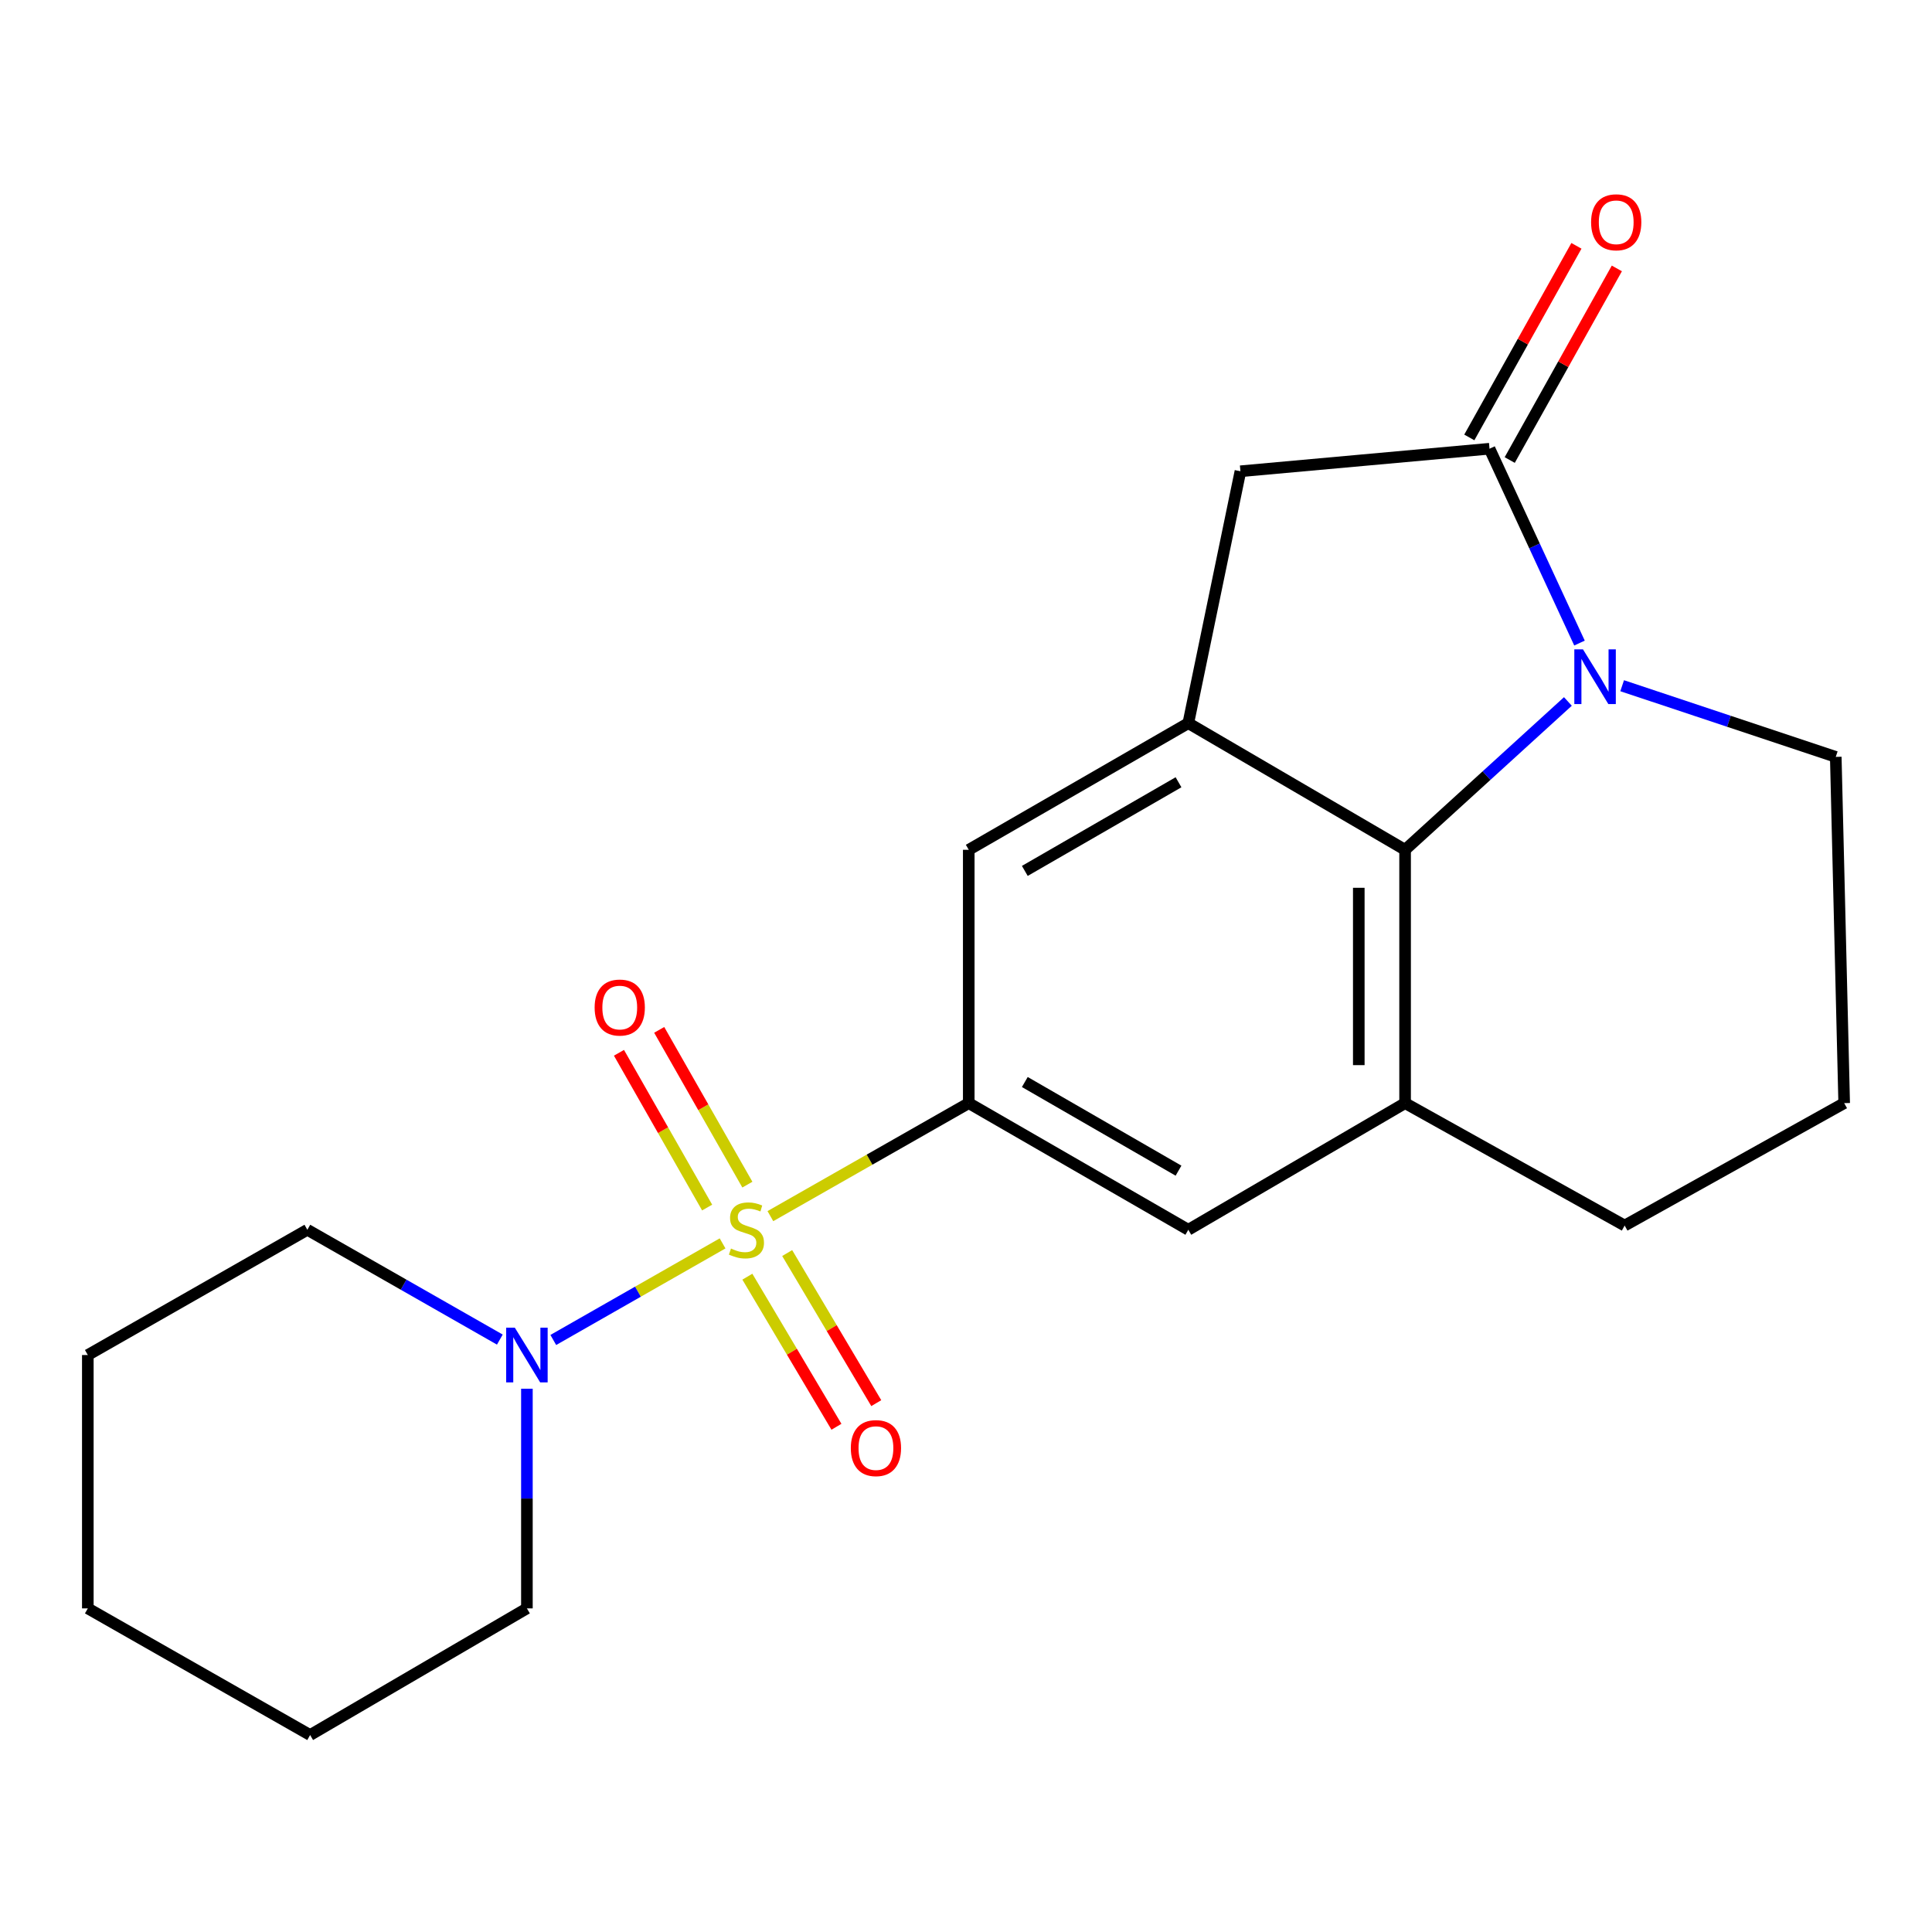 <?xml version='1.0' encoding='iso-8859-1'?>
<svg version='1.1' baseProfile='full'
              xmlns='http://www.w3.org/2000/svg'
                      xmlns:rdkit='http://www.rdkit.org/xml'
                      xmlns:xlink='http://www.w3.org/1999/xlink'
                  xml:space='preserve'
width='1000px' height='1000px' viewBox='0 0 1000 1000'>
<!-- END OF HEADER -->
<rect style='opacity:1.0;fill:#FFFFFF;stroke:none' width='1000' height='1000' x='0' y='0'> </rect>
<path class='bond-2' d='M 398.748,629.471 L 450.086,600.226' style='fill:none;fill-rule:evenodd;stroke:#CCCC00;stroke-width:6px;stroke-linecap:butt;stroke-linejoin:miter;stroke-opacity:1' />
<path class='bond-2' d='M 450.086,600.226 L 501.425,570.98' style='fill:none;fill-rule:evenodd;stroke:#000000;stroke-width:6px;stroke-linecap:butt;stroke-linejoin:miter;stroke-opacity:1' />
<path class='bond-5' d='M 374.006,643.576 L 330.194,668.573' style='fill:none;fill-rule:evenodd;stroke:#CCCC00;stroke-width:6px;stroke-linecap:butt;stroke-linejoin:miter;stroke-opacity:1' />
<path class='bond-5' d='M 330.194,668.573 L 286.382,693.569' style='fill:none;fill-rule:evenodd;stroke:#0000FF;stroke-width:6px;stroke-linecap:butt;stroke-linejoin:miter;stroke-opacity:1' />
<path class='bond-10' d='M 386.833,660.809 L 409.889,699.652' style='fill:none;fill-rule:evenodd;stroke:#CCCC00;stroke-width:6px;stroke-linecap:butt;stroke-linejoin:miter;stroke-opacity:1' />
<path class='bond-10' d='M 409.889,699.652 L 432.944,738.495' style='fill:none;fill-rule:evenodd;stroke:#FF0000;stroke-width:6px;stroke-linecap:butt;stroke-linejoin:miter;stroke-opacity:1' />
<path class='bond-10' d='M 407.443,648.576 L 430.498,687.419' style='fill:none;fill-rule:evenodd;stroke:#CCCC00;stroke-width:6px;stroke-linecap:butt;stroke-linejoin:miter;stroke-opacity:1' />
<path class='bond-10' d='M 430.498,687.419 L 453.554,726.262' style='fill:none;fill-rule:evenodd;stroke:#FF0000;stroke-width:6px;stroke-linecap:butt;stroke-linejoin:miter;stroke-opacity:1' />
<path class='bond-11' d='M 386.838,613.166 L 364.021,573.113' style='fill:none;fill-rule:evenodd;stroke:#CCCC00;stroke-width:6px;stroke-linecap:butt;stroke-linejoin:miter;stroke-opacity:1' />
<path class='bond-11' d='M 364.021,573.113 L 341.203,533.06' style='fill:none;fill-rule:evenodd;stroke:#FF0000;stroke-width:6px;stroke-linecap:butt;stroke-linejoin:miter;stroke-opacity:1' />
<path class='bond-11' d='M 366.014,625.029 L 343.196,584.977' style='fill:none;fill-rule:evenodd;stroke:#CCCC00;stroke-width:6px;stroke-linecap:butt;stroke-linejoin:miter;stroke-opacity:1' />
<path class='bond-11' d='M 343.196,584.977 L 320.378,544.924' style='fill:none;fill-rule:evenodd;stroke:#FF0000;stroke-width:6px;stroke-linecap:butt;stroke-linejoin:miter;stroke-opacity:1' />
<path class='bond-0' d='M 811.538,363.075 L 769.405,401.465' style='fill:none;fill-rule:evenodd;stroke:#0000FF;stroke-width:6px;stroke-linecap:butt;stroke-linejoin:miter;stroke-opacity:1' />
<path class='bond-0' d='M 769.405,401.465 L 727.273,439.854' style='fill:none;fill-rule:evenodd;stroke:#000000;stroke-width:6px;stroke-linecap:butt;stroke-linejoin:miter;stroke-opacity:1' />
<path class='bond-23' d='M 817.543,332.848 L 794.257,282.554' style='fill:none;fill-rule:evenodd;stroke:#0000FF;stroke-width:6px;stroke-linecap:butt;stroke-linejoin:miter;stroke-opacity:1' />
<path class='bond-23' d='M 794.257,282.554 L 770.972,232.261' style='fill:none;fill-rule:evenodd;stroke:#000000;stroke-width:6px;stroke-linecap:butt;stroke-linejoin:miter;stroke-opacity:1' />
<path class='bond-24' d='M 839.627,354.93 L 894.909,373.345' style='fill:none;fill-rule:evenodd;stroke:#0000FF;stroke-width:6px;stroke-linecap:butt;stroke-linejoin:miter;stroke-opacity:1' />
<path class='bond-24' d='M 894.909,373.345 L 950.191,391.761' style='fill:none;fill-rule:evenodd;stroke:#000000;stroke-width:6px;stroke-linecap:butt;stroke-linejoin:miter;stroke-opacity:1' />
<path class='bond-1' d='M 770.972,232.261 L 642.044,243.925' style='fill:none;fill-rule:evenodd;stroke:#000000;stroke-width:6px;stroke-linecap:butt;stroke-linejoin:miter;stroke-opacity:1' />
<path class='bond-12' d='M 781.432,238.109 L 809.155,188.523' style='fill:none;fill-rule:evenodd;stroke:#000000;stroke-width:6px;stroke-linecap:butt;stroke-linejoin:miter;stroke-opacity:1' />
<path class='bond-12' d='M 809.155,188.523 L 836.878,138.937' style='fill:none;fill-rule:evenodd;stroke:#FF0000;stroke-width:6px;stroke-linecap:butt;stroke-linejoin:miter;stroke-opacity:1' />
<path class='bond-12' d='M 760.513,226.413 L 788.236,176.827' style='fill:none;fill-rule:evenodd;stroke:#000000;stroke-width:6px;stroke-linecap:butt;stroke-linejoin:miter;stroke-opacity:1' />
<path class='bond-12' d='M 788.236,176.827 L 815.958,127.242' style='fill:none;fill-rule:evenodd;stroke:#FF0000;stroke-width:6px;stroke-linecap:butt;stroke-linejoin:miter;stroke-opacity:1' />
<path class='bond-8' d='M 501.425,570.98 L 501.425,439.854' style='fill:none;fill-rule:evenodd;stroke:#000000;stroke-width:6px;stroke-linecap:butt;stroke-linejoin:miter;stroke-opacity:1' />
<path class='bond-9' d='M 501.425,570.98 L 615.068,636.529' style='fill:none;fill-rule:evenodd;stroke:#000000;stroke-width:6px;stroke-linecap:butt;stroke-linejoin:miter;stroke-opacity:1' />
<path class='bond-9' d='M 530.446,560.052 L 609.996,605.936' style='fill:none;fill-rule:evenodd;stroke:#000000;stroke-width:6px;stroke-linecap:butt;stroke-linejoin:miter;stroke-opacity:1' />
<path class='bond-3' d='M 727.273,439.854 L 727.273,570.98' style='fill:none;fill-rule:evenodd;stroke:#000000;stroke-width:6px;stroke-linecap:butt;stroke-linejoin:miter;stroke-opacity:1' />
<path class='bond-3' d='M 703.306,459.523 L 703.306,551.311' style='fill:none;fill-rule:evenodd;stroke:#000000;stroke-width:6px;stroke-linecap:butt;stroke-linejoin:miter;stroke-opacity:1' />
<path class='bond-21' d='M 727.273,439.854 L 615.068,374.305' style='fill:none;fill-rule:evenodd;stroke:#000000;stroke-width:6px;stroke-linecap:butt;stroke-linejoin:miter;stroke-opacity:1' />
<path class='bond-4' d='M 615.068,374.305 L 501.425,439.854' style='fill:none;fill-rule:evenodd;stroke:#000000;stroke-width:6px;stroke-linecap:butt;stroke-linejoin:miter;stroke-opacity:1' />
<path class='bond-4' d='M 609.996,404.898 L 530.446,450.783' style='fill:none;fill-rule:evenodd;stroke:#000000;stroke-width:6px;stroke-linecap:butt;stroke-linejoin:miter;stroke-opacity:1' />
<path class='bond-7' d='M 615.068,374.305 L 642.044,243.925' style='fill:none;fill-rule:evenodd;stroke:#000000;stroke-width:6px;stroke-linecap:butt;stroke-linejoin:miter;stroke-opacity:1' />
<path class='bond-15' d='M 258.716,693.367 L 208.9,664.948' style='fill:none;fill-rule:evenodd;stroke:#0000FF;stroke-width:6px;stroke-linecap:butt;stroke-linejoin:miter;stroke-opacity:1' />
<path class='bond-15' d='M 208.9,664.948 L 159.084,636.529' style='fill:none;fill-rule:evenodd;stroke:#000000;stroke-width:6px;stroke-linecap:butt;stroke-linejoin:miter;stroke-opacity:1' />
<path class='bond-16' d='M 272.727,718.798 L 272.727,775.649' style='fill:none;fill-rule:evenodd;stroke:#0000FF;stroke-width:6px;stroke-linecap:butt;stroke-linejoin:miter;stroke-opacity:1' />
<path class='bond-16' d='M 272.727,775.649 L 272.727,832.499' style='fill:none;fill-rule:evenodd;stroke:#000000;stroke-width:6px;stroke-linecap:butt;stroke-linejoin:miter;stroke-opacity:1' />
<path class='bond-6' d='M 727.273,570.98 L 615.068,636.529' style='fill:none;fill-rule:evenodd;stroke:#000000;stroke-width:6px;stroke-linecap:butt;stroke-linejoin:miter;stroke-opacity:1' />
<path class='bond-14' d='M 727.273,570.98 L 840.916,634.346' style='fill:none;fill-rule:evenodd;stroke:#000000;stroke-width:6px;stroke-linecap:butt;stroke-linejoin:miter;stroke-opacity:1' />
<path class='bond-13' d='M 950.191,391.761 L 954.545,570.98' style='fill:none;fill-rule:evenodd;stroke:#000000;stroke-width:6px;stroke-linecap:butt;stroke-linejoin:miter;stroke-opacity:1' />
<path class='bond-17' d='M 840.916,634.346 L 954.545,570.98' style='fill:none;fill-rule:evenodd;stroke:#000000;stroke-width:6px;stroke-linecap:butt;stroke-linejoin:miter;stroke-opacity:1' />
<path class='bond-18' d='M 159.084,636.529 L 45.455,701.36' style='fill:none;fill-rule:evenodd;stroke:#000000;stroke-width:6px;stroke-linecap:butt;stroke-linejoin:miter;stroke-opacity:1' />
<path class='bond-19' d='M 272.727,832.499 L 160.522,898.048' style='fill:none;fill-rule:evenodd;stroke:#000000;stroke-width:6px;stroke-linecap:butt;stroke-linejoin:miter;stroke-opacity:1' />
<path class='bond-22' d='M 45.455,701.36 L 45.455,832.499' style='fill:none;fill-rule:evenodd;stroke:#000000;stroke-width:6px;stroke-linecap:butt;stroke-linejoin:miter;stroke-opacity:1' />
<path class='bond-20' d='M 160.522,898.048 L 45.455,832.499' style='fill:none;fill-rule:evenodd;stroke:#000000;stroke-width:6px;stroke-linecap:butt;stroke-linejoin:miter;stroke-opacity:1' />
<path  class='atom-0' d='M 378.357 646.249
Q 378.677 646.369, 379.997 646.929
Q 381.317 647.489, 382.757 647.849
Q 384.237 648.169, 385.677 648.169
Q 388.357 648.169, 389.917 646.889
Q 391.477 645.569, 391.477 643.289
Q 391.477 641.729, 390.677 640.769
Q 389.917 639.809, 388.717 639.289
Q 387.517 638.769, 385.517 638.169
Q 382.997 637.409, 381.477 636.689
Q 379.997 635.969, 378.917 634.449
Q 377.877 632.929, 377.877 630.369
Q 377.877 626.809, 380.277 624.609
Q 382.717 622.409, 387.517 622.409
Q 390.797 622.409, 394.517 623.969
L 393.597 627.049
Q 390.197 625.649, 387.637 625.649
Q 384.877 625.649, 383.357 626.809
Q 381.837 627.929, 381.877 629.889
Q 381.877 631.409, 382.637 632.329
Q 383.437 633.249, 384.557 633.769
Q 385.717 634.289, 387.637 634.889
Q 390.197 635.689, 391.717 636.489
Q 393.237 637.289, 394.317 638.929
Q 395.437 640.529, 395.437 643.289
Q 395.437 647.209, 392.797 649.329
Q 390.197 651.409, 385.837 651.409
Q 383.317 651.409, 381.397 650.849
Q 379.517 650.329, 377.277 649.409
L 378.357 646.249
' fill='#CCCC00'/>
<path  class='atom-1' d='M 819.344 336.098
L 828.624 351.098
Q 829.544 352.578, 831.024 355.258
Q 832.504 357.938, 832.584 358.098
L 832.584 336.098
L 836.344 336.098
L 836.344 364.418
L 832.464 364.418
L 822.504 348.018
Q 821.344 346.098, 820.104 343.898
Q 818.904 341.698, 818.544 341.018
L 818.544 364.418
L 814.864 364.418
L 814.864 336.098
L 819.344 336.098
' fill='#0000FF'/>
<path  class='atom-6' d='M 266.467 687.2
L 275.747 702.2
Q 276.667 703.68, 278.147 706.36
Q 279.627 709.04, 279.707 709.2
L 279.707 687.2
L 283.467 687.2
L 283.467 715.52
L 279.587 715.52
L 269.627 699.12
Q 268.467 697.2, 267.227 695
Q 266.027 692.8, 265.667 692.12
L 265.667 715.52
L 261.987 715.52
L 261.987 687.2
L 266.467 687.2
' fill='#0000FF'/>
<path  class='atom-11' d='M 440.384 749.534
Q 440.384 742.734, 443.744 738.934
Q 447.104 735.134, 453.384 735.134
Q 459.664 735.134, 463.024 738.934
Q 466.384 742.734, 466.384 749.534
Q 466.384 756.414, 462.984 760.334
Q 459.584 764.214, 453.384 764.214
Q 447.144 764.214, 443.744 760.334
Q 440.384 756.454, 440.384 749.534
M 453.384 761.014
Q 457.704 761.014, 460.024 758.134
Q 462.384 755.214, 462.384 749.534
Q 462.384 743.974, 460.024 741.174
Q 457.704 738.334, 453.384 738.334
Q 449.064 738.334, 446.704 741.134
Q 444.384 743.934, 444.384 749.534
Q 444.384 755.254, 446.704 758.134
Q 449.064 761.014, 453.384 761.014
' fill='#FF0000'/>
<path  class='atom-12' d='M 307.781 521.502
Q 307.781 514.702, 311.141 510.902
Q 314.501 507.102, 320.781 507.102
Q 327.061 507.102, 330.421 510.902
Q 333.781 514.702, 333.781 521.502
Q 333.781 528.382, 330.381 532.302
Q 326.981 536.182, 320.781 536.182
Q 314.541 536.182, 311.141 532.302
Q 307.781 528.422, 307.781 521.502
M 320.781 532.982
Q 325.101 532.982, 327.421 530.102
Q 329.781 527.182, 329.781 521.502
Q 329.781 515.942, 327.421 513.142
Q 325.101 510.302, 320.781 510.302
Q 316.461 510.302, 314.101 513.102
Q 311.781 515.902, 311.781 521.502
Q 311.781 527.222, 314.101 530.102
Q 316.461 532.982, 320.781 532.982
' fill='#FF0000'/>
<path  class='atom-13' d='M 823.548 115.05
Q 823.548 108.25, 826.908 104.45
Q 830.268 100.65, 836.548 100.65
Q 842.828 100.65, 846.188 104.45
Q 849.548 108.25, 849.548 115.05
Q 849.548 121.93, 846.148 125.85
Q 842.748 129.73, 836.548 129.73
Q 830.308 129.73, 826.908 125.85
Q 823.548 121.97, 823.548 115.05
M 836.548 126.53
Q 840.868 126.53, 843.188 123.65
Q 845.548 120.73, 845.548 115.05
Q 845.548 109.49, 843.188 106.69
Q 840.868 103.85, 836.548 103.85
Q 832.228 103.85, 829.868 106.65
Q 827.548 109.45, 827.548 115.05
Q 827.548 120.77, 829.868 123.65
Q 832.228 126.53, 836.548 126.53
' fill='#FF0000'/>
</svg>
